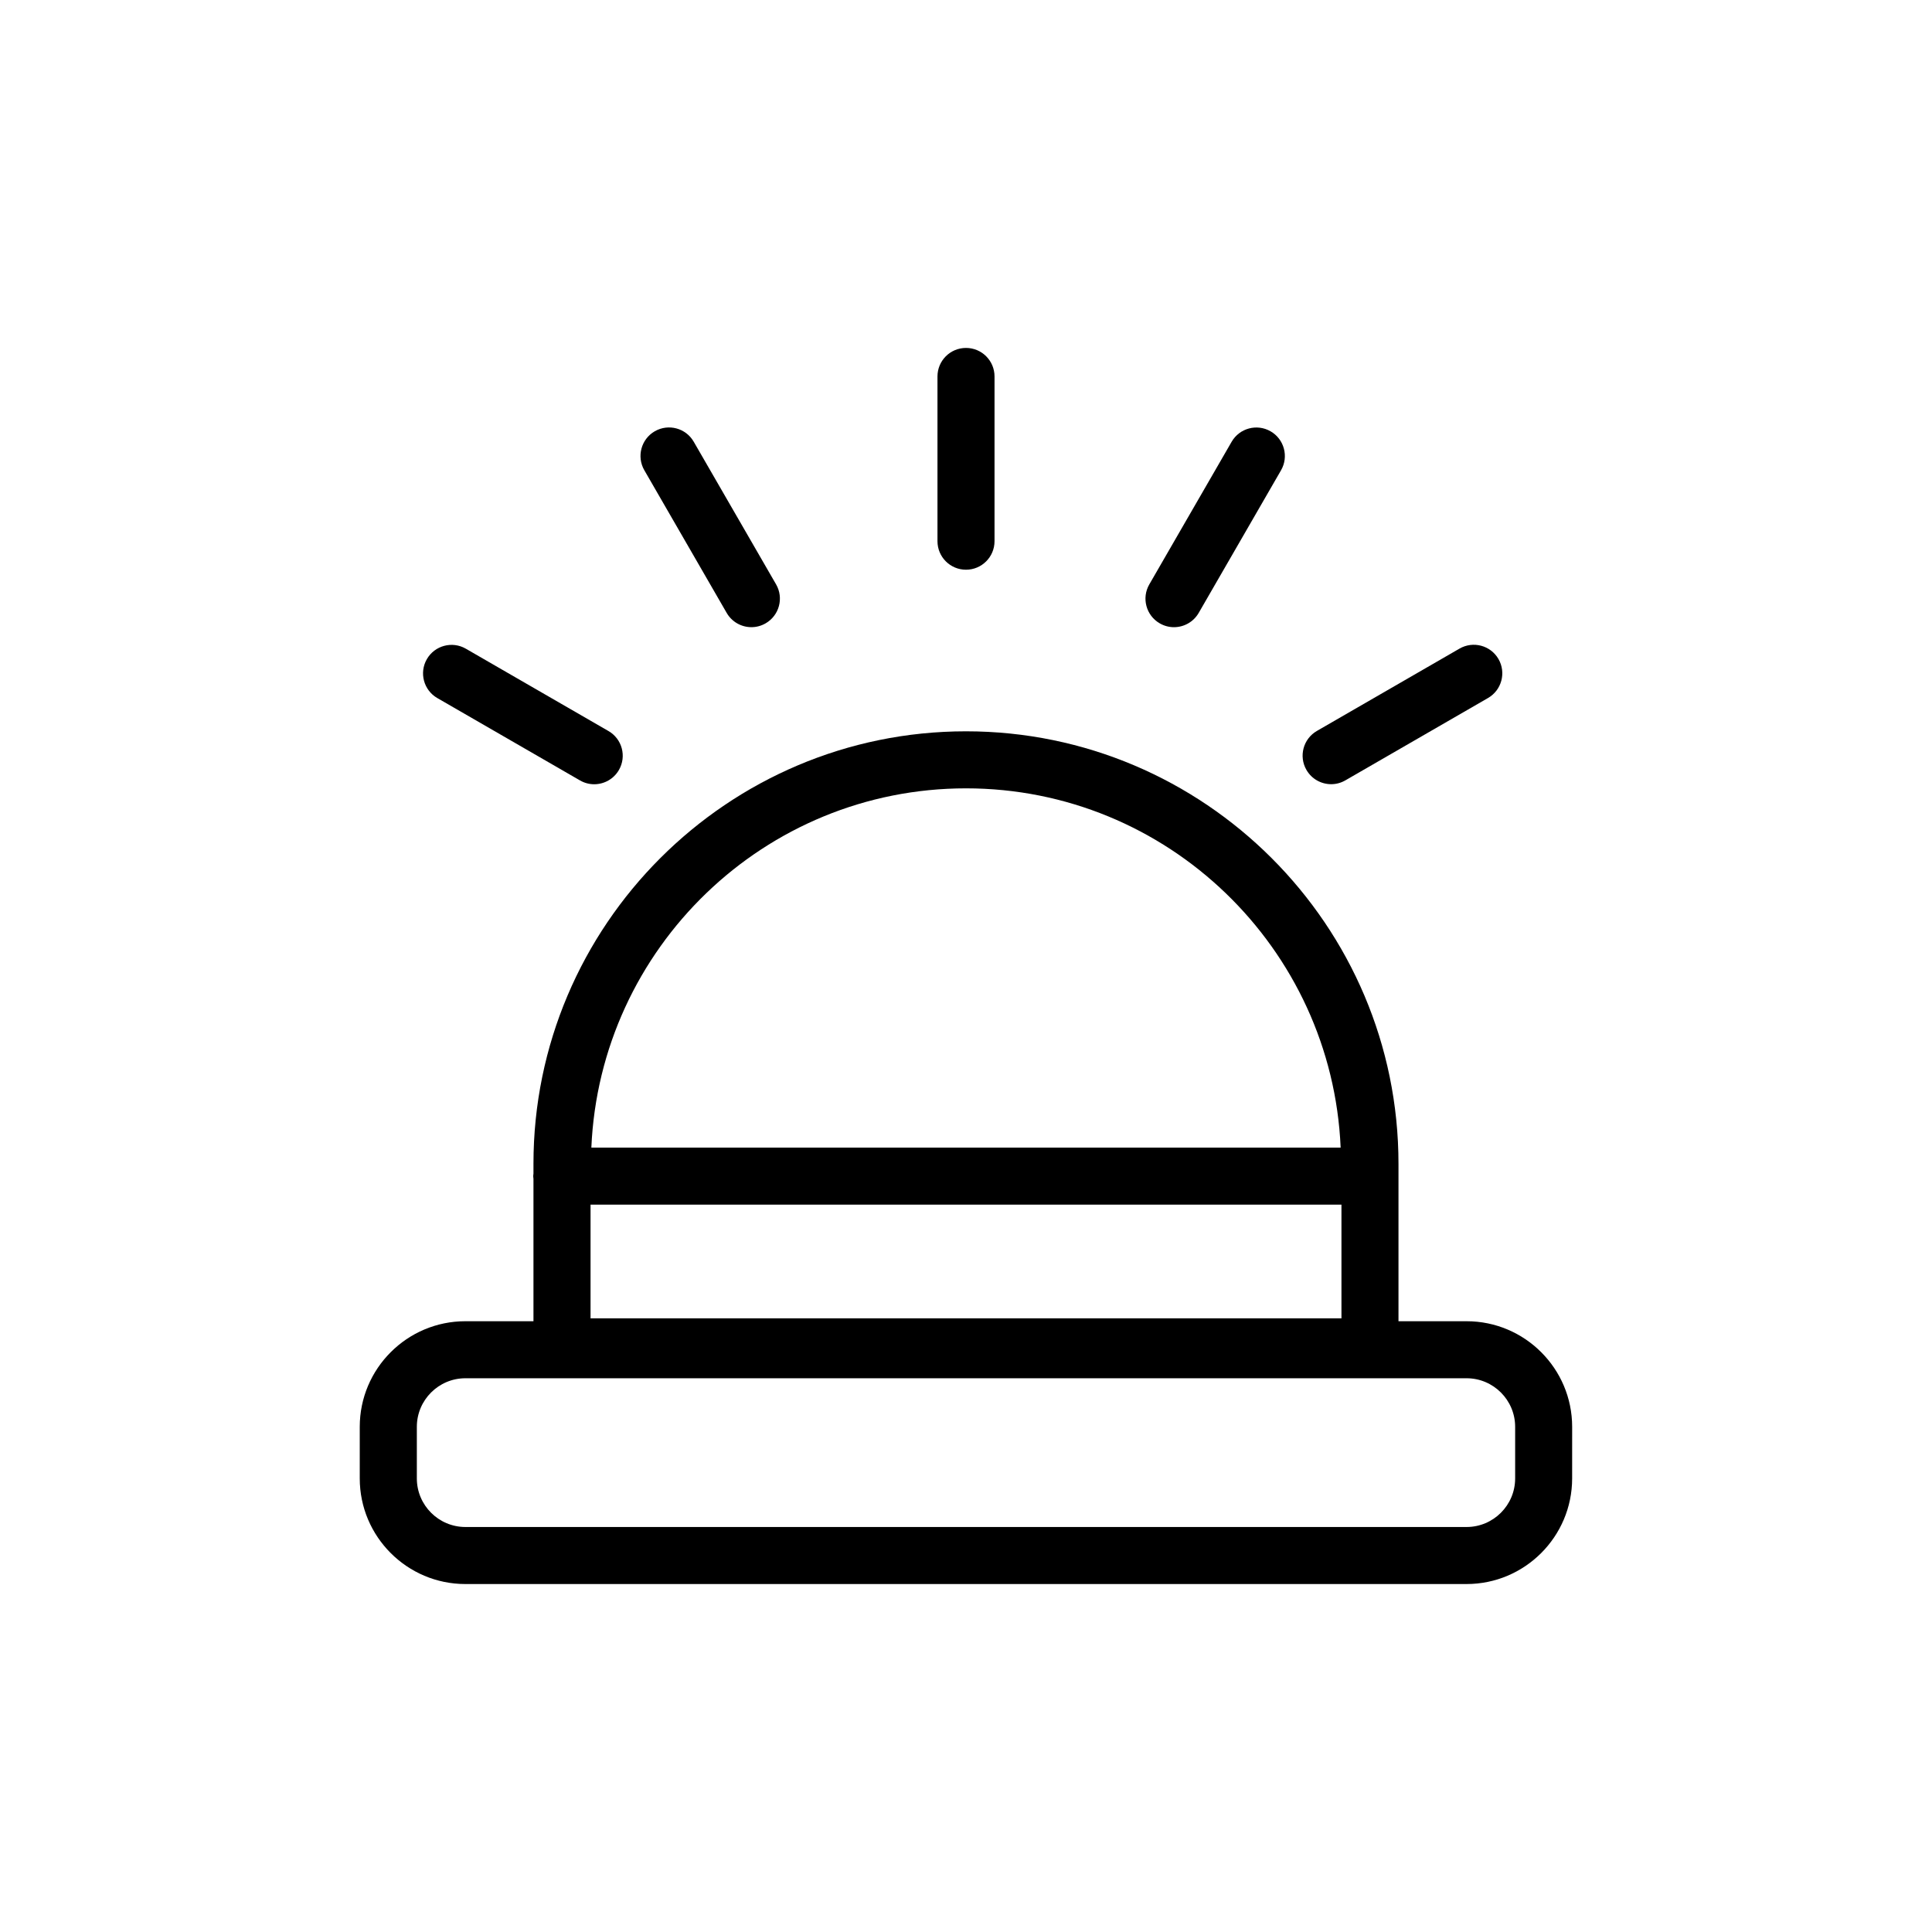 <?xml version="1.0" encoding="UTF-8"?>
<!-- Uploaded to: SVG Repo, www.svgrepo.com, Generator: SVG Repo Mixer Tools -->
<svg fill="#000000" width="800px" height="800px" version="1.1" viewBox="144 144 512 512" xmlns="http://www.w3.org/2000/svg">
 <g>
  <path d="m532.66 494.14h-18.047v-41.715c0-63.199-51.418-114.62-114.62-114.62-63.199 0-114.62 51.418-114.62 114.62v2.609c-0.02 0.223-0.066 0.434-0.066 0.66 0 0.227 0.047 0.438 0.066 0.66v37.785h-18.047c-15.434 0-27.988 12.555-27.988 27.988v13.672c0 15.434 12.555 27.988 27.988 27.988h265.32c15.434 0 27.988-12.555 27.988-27.988l0.004-13.676c0-15.43-12.551-27.984-27.984-27.984zm-33.16-30.891v30.129h-199v-30.129zm-99.5-110.33c53.418 0 97.012 42.344 99.285 95.215h-198.57c2.273-52.871 45.867-95.215 99.289-95.215zm145.53 182.88c0 7.098-5.773 12.871-12.871 12.871h-265.32c-7.098 0-12.871-5.773-12.871-12.871v-13.676c0-7.098 5.773-12.871 12.871-12.871h265.32c7.098 0 12.871 5.773 12.871 12.871z"/>
  <path d="m400 294.98c4.176 0 7.559-3.379 7.559-7.559v-43.656c0-4.176-3.379-7.559-7.559-7.559-4.176 0-7.559 3.379-7.559 7.559v43.656c0 4.18 3.379 7.559 7.559 7.559z"/>
  <path d="m336.58 306.43c1.402 2.422 3.941 3.777 6.551 3.777 1.281 0 2.578-0.328 3.773-1.02 3.613-2.086 4.852-6.711 2.766-10.324l-21.828-37.805c-2.082-3.613-6.699-4.852-10.324-2.766-3.613 2.086-4.852 6.711-2.766 10.324z"/>
  <path d="m259.89 328.99 37.805 21.824c1.188 0.691 2.488 1.02 3.773 1.02 2.613 0 5.152-1.359 6.551-3.777 2.09-3.613 0.848-8.238-2.766-10.324l-37.805-21.824c-3.613-2.086-8.242-0.84-10.324 2.766-2.086 3.606-0.848 8.23 2.766 10.316z"/>
  <path d="m451.34 309.19c1.188 0.691 2.488 1.02 3.773 1.02 2.613 0 5.152-1.359 6.551-3.777l21.824-37.805c2.09-3.613 0.848-8.238-2.766-10.324-3.617-2.086-8.238-0.84-10.324 2.766l-21.824 37.805c-2.086 3.609-0.844 8.23 2.766 10.316z"/>
  <path d="m496.77 351.82c1.281 0 2.578-0.328 3.773-1.02l37.805-21.824c3.613-2.086 4.852-6.711 2.766-10.324-2.086-3.613-6.699-4.852-10.324-2.766l-37.805 21.824c-3.613 2.086-4.852 6.711-2.766 10.324 1.402 2.43 3.941 3.785 6.551 3.785z"/>
 </g>
</svg>